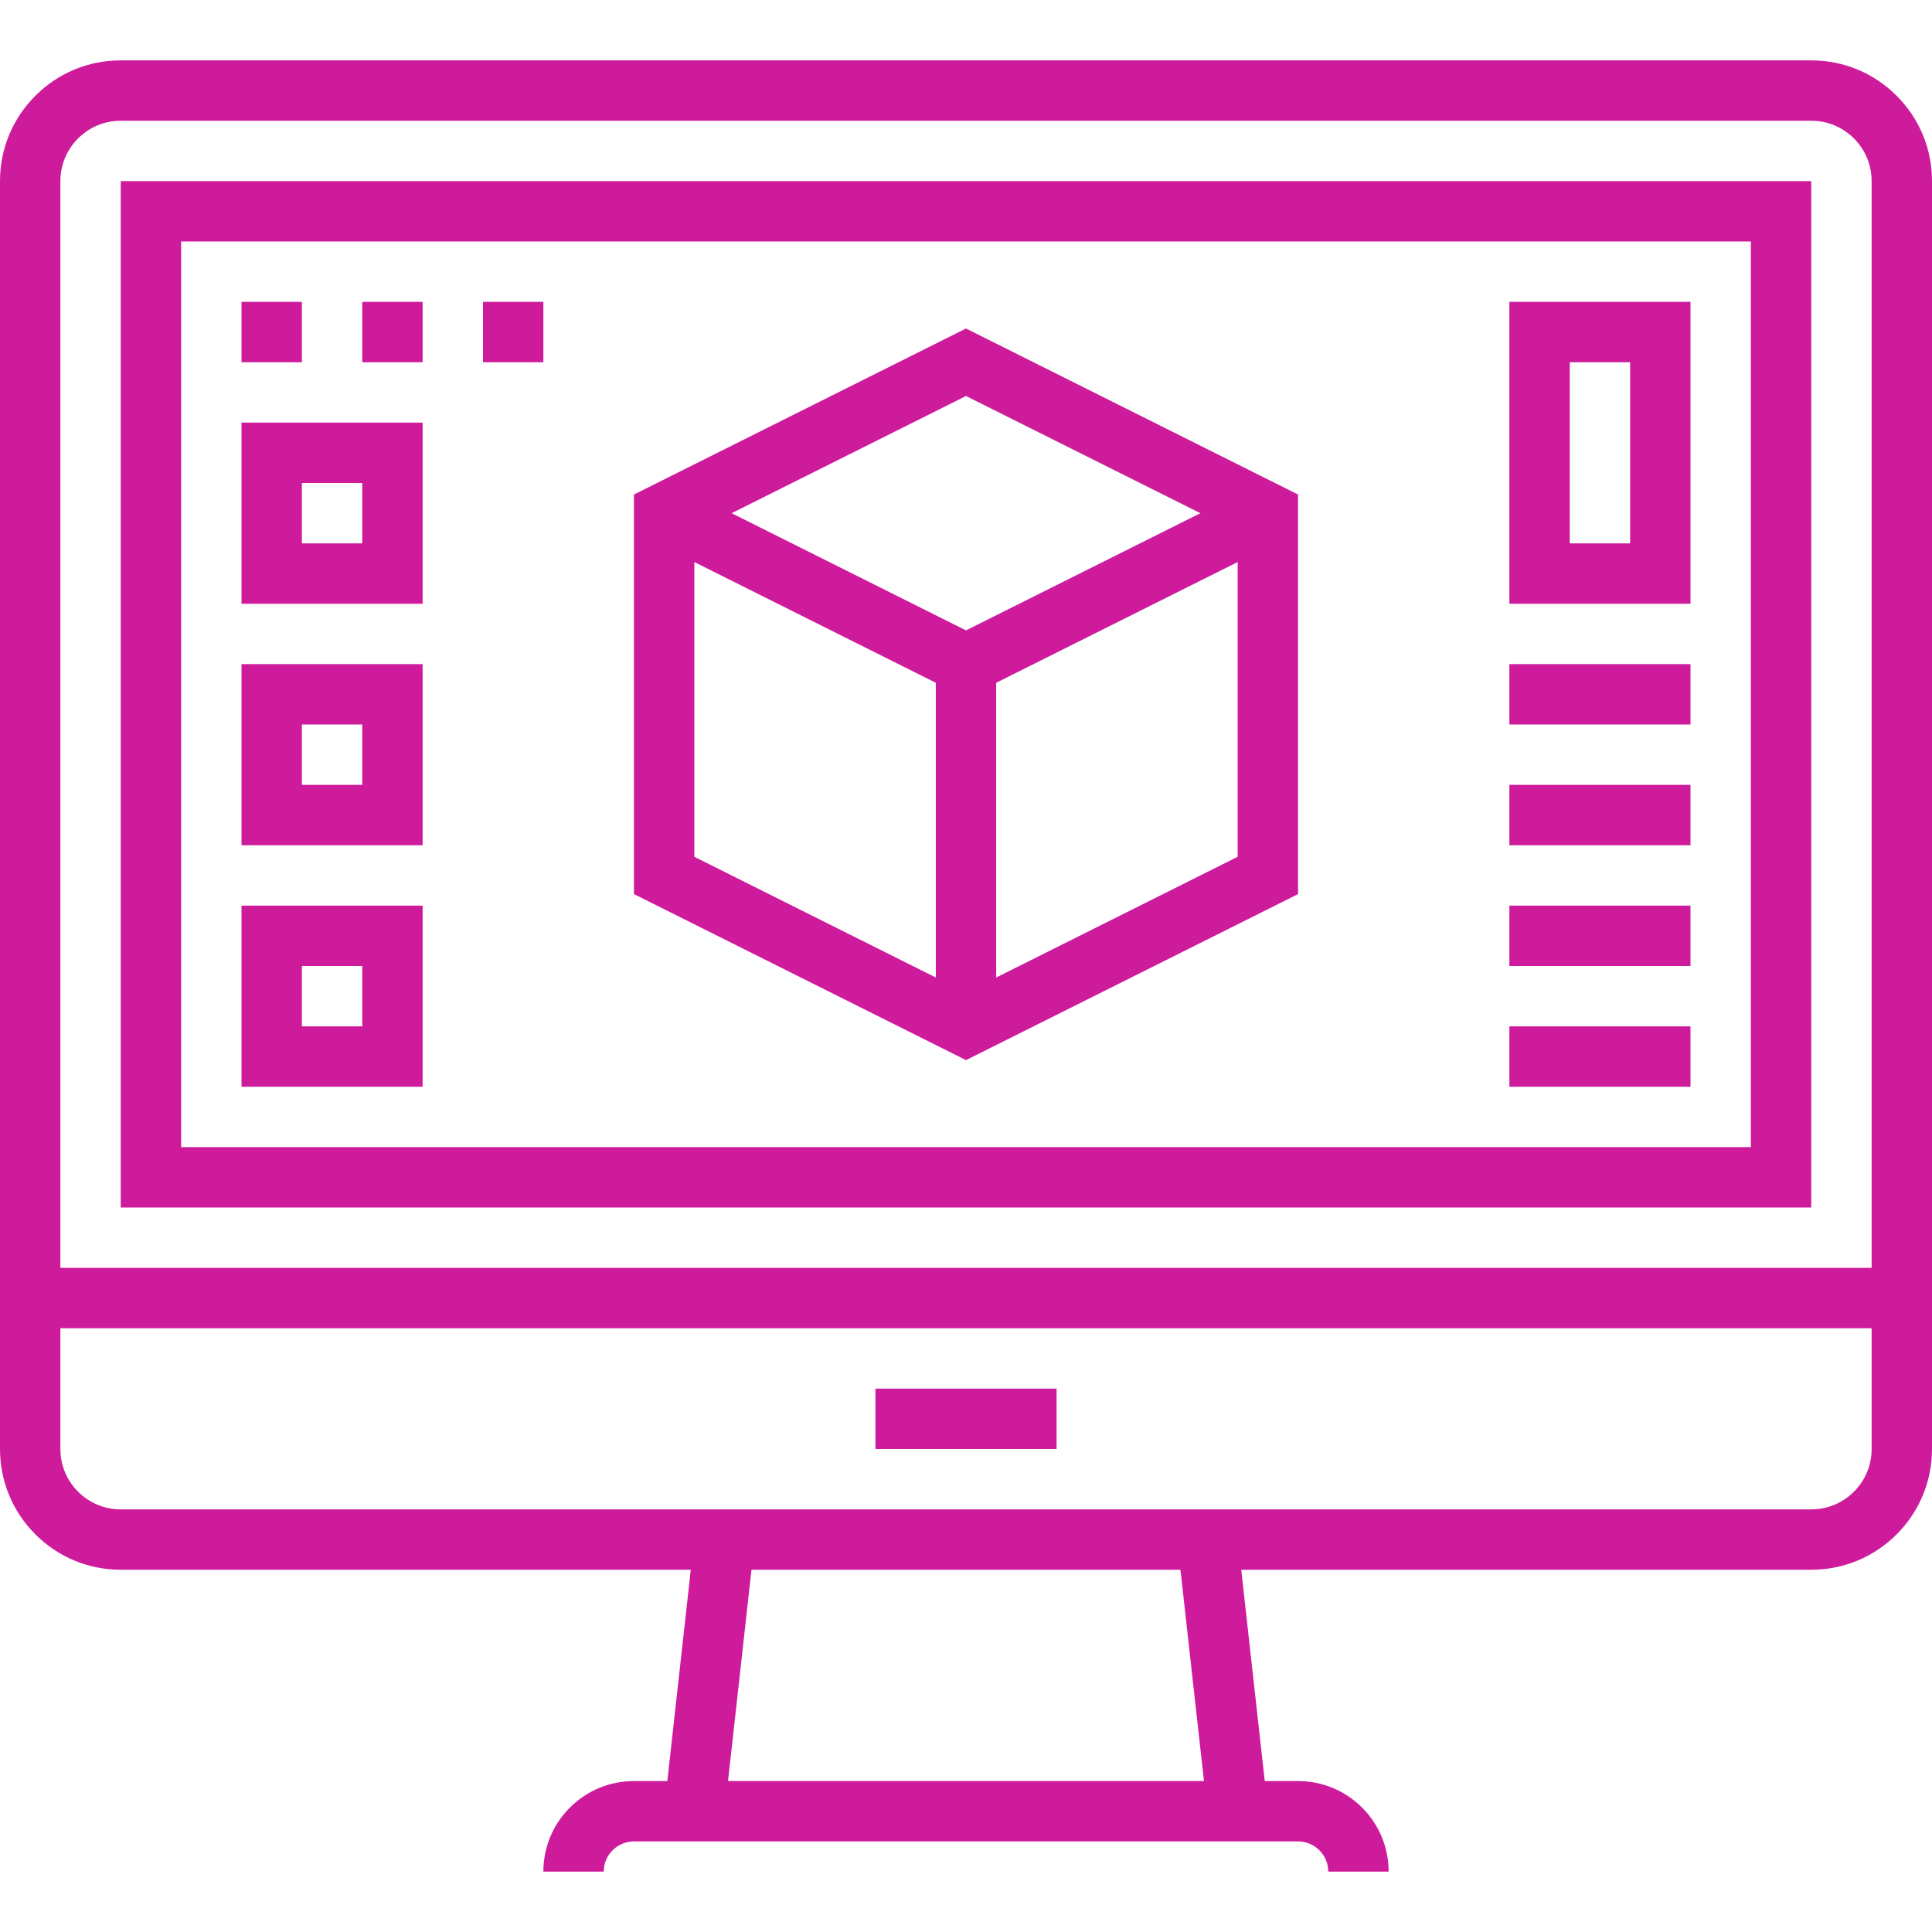 <?xml version="1.0" encoding="UTF-8"?> <svg xmlns="http://www.w3.org/2000/svg" xmlns:xlink="http://www.w3.org/1999/xlink" height="100px" width="100px" fill="#ce1b9c" x="0px" y="0px" viewBox="0 0 64 64" xml:space="preserve"><path d="M62.828,3.172C62.072,2.416,61.068,2,60,2H4C2.932,2,1.927,2.416,1.172,3.172C0.416,3.927,0,4.932,0,6v36v2v4 c0,1.068,0.416,2.072,1.172,2.828C1.927,51.584,2.932,52,4,52h18.883l-0.777,7H21c-0.8,0-1.554,0.312-2.121,0.878S18,61.198,18,62h2 c0-0.268,0.104-0.518,0.292-0.706C20.482,61.104,20.733,61,21,61h22c0.267,0,0.518,0.104,0.707,0.293C43.896,61.482,44,61.733,44,62 h2c0-0.801-0.313-1.555-0.879-2.121S43.801,59,43,59h-1.104l-0.778-7H60c1.068,0,2.072-0.416,2.828-1.172S64,49.068,64,48v-4v-2V6 C64,4.932,63.584,3.927,62.828,3.172z M39.883,59H24.117l0.777-7h14.21L39.883,59z M62,48c0,0.534-0.208,1.036-0.586,1.414 S60.534,50,60,50H4c-0.534,0-1.036-0.208-1.414-0.586S2,48.534,2,48v-4h60V48z M2,42V6c0-0.534,0.208-1.036,0.586-1.414S3.466,4,4,4 h56c0.534,0,1.036,0.208,1.414,0.586S62,5.466,62,6v36H2z"></path><rect x="29" y="46" width="6" height="2"></rect><path d="M4,40h56V6H4V40z M6,8h52v30H6V8z"></path><path d="M8,20h6v-6H8V20z M10,16h2v2h-2V16z"></path><path d="M50,20h6V10h-6V20z M52,12h2v6h-2V12z"></path><path d="M8,28h6v-6H8V28z M10,24h2v2h-2V24z"></path><path d="M8,36h6v-6H8V36z M10,32h2v2h-2V32z"></path><rect x="8" y="10" width="2" height="2"></rect><rect x="12" y="10" width="2" height="2"></rect><rect x="16" y="10" width="2" height="2"></rect><rect x="50" y="22" width="6" height="2"></rect><rect x="50" y="26" width="6" height="2"></rect><rect x="50" y="30" width="6" height="2"></rect><rect x="50" y="34" width="6" height="2"></rect><path d="M21,16.382v13.236l11,5.5l11-5.5V16.382l-11-5.5L21,16.382z M39.764,17L32,20.882L24.236,17L32,13.118L39.764,17z M23,18.618l8,4v9.764l-8-4V18.618z M33,32.382v-9.764l8-4v9.764L33,32.382z"></path></svg> 